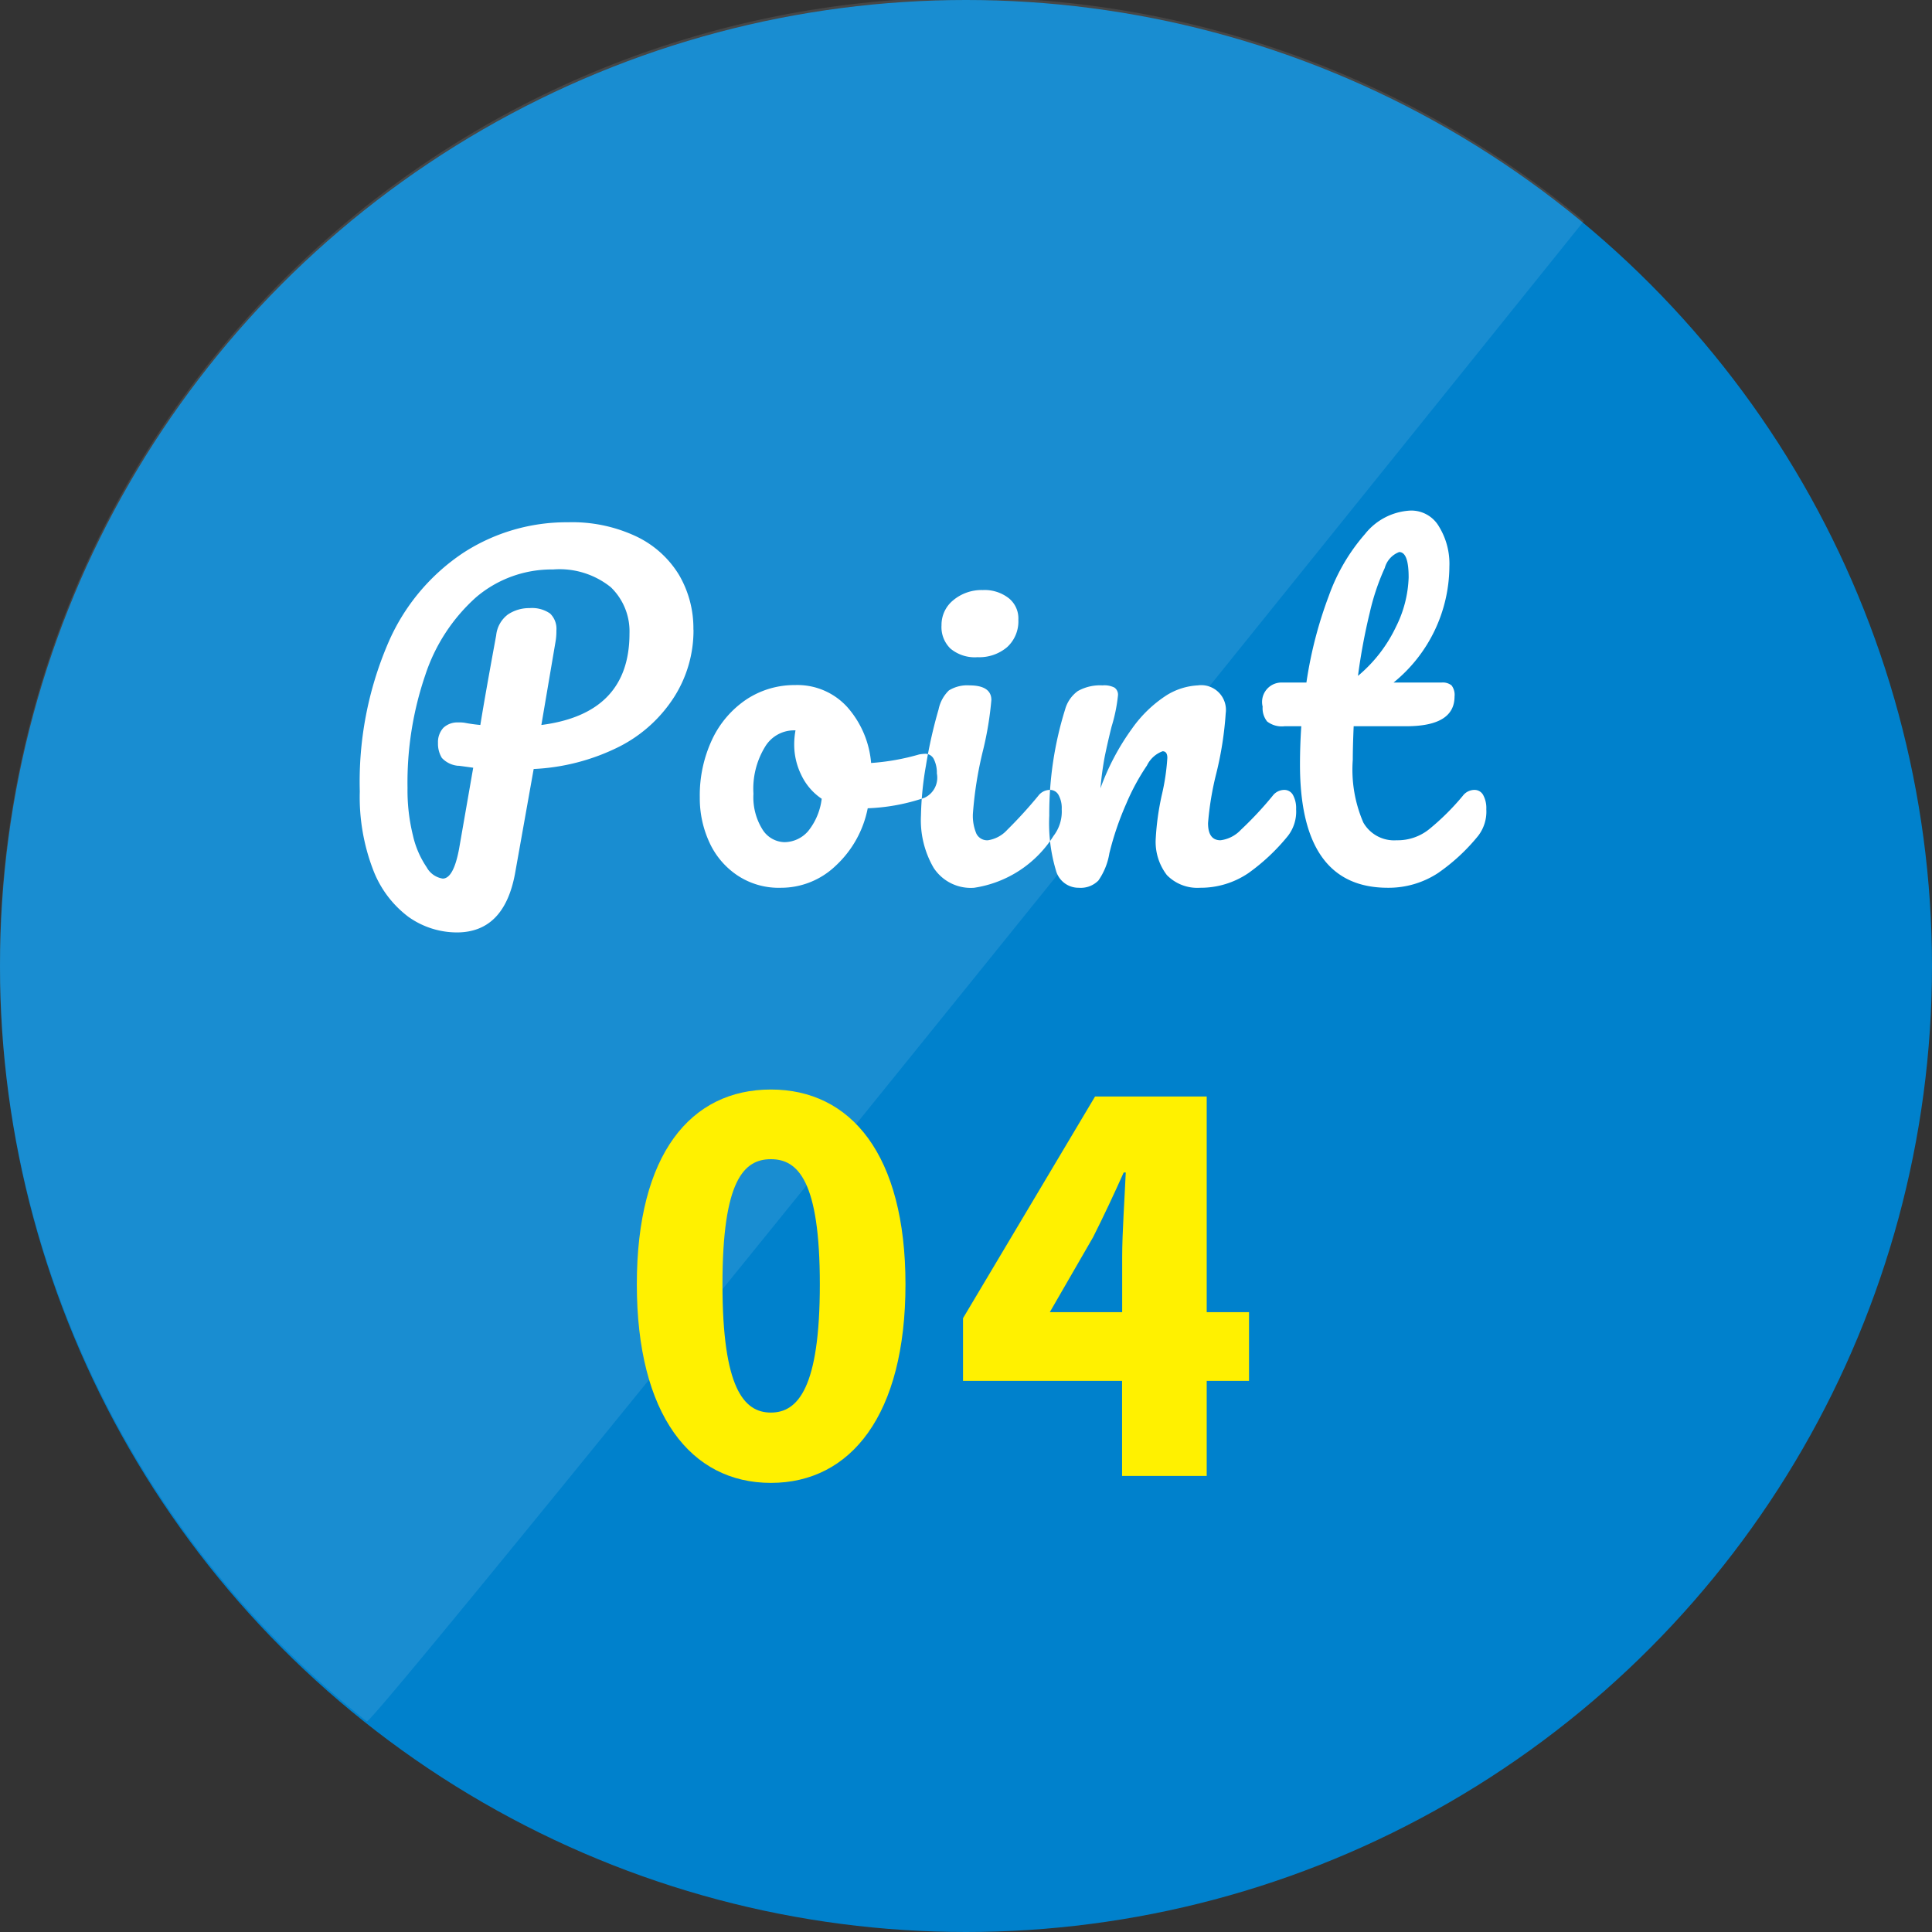 <svg xmlns="http://www.w3.org/2000/svg" width="61" height="61"><rect width="100%" height="100%" fill="#333333" stroke="none"/><g style="mix-blend-mode:multiply"><circle data-name="楕円形 1" cx="30.5" cy="30.5" r="30.5" fill="#0081cc"/><path data-name="楕円形 1" d="M11.582 54.35A30.5 30.5 0 1150.007 6.98S11.8 54.53 11.582 54.35z" opacity=".1" fill-rule="evenodd" fill="#fff"/><path data-name="4" d="M24.34 46.82c2.527 0 4.249-2.15 4.249-6.27 0-4.09-1.722-6.15-4.249-6.15s-4.233 2.03-4.233 6.15 1.706 6.27 4.233 6.27zm0-2.22c-.853 0-1.529-.77-1.529-4.05s.676-3.95 1.529-3.95 1.545.68 1.545 3.95-.692 4.05-1.545 4.05zm8.806-3.17l1.368-2.37c.338-.67.66-1.36.965-2.04h.065c-.032.76-.113 1.9-.113 2.66v1.75h-2.285zm6.293 0H38.1v-6.81h-3.525l-4.169 7v1.98h5.022v3H38.1v-3h1.336v-2.17z" fill="#fff100" fill-rule="evenodd"/><path d="M21.893 19.88a3.331 3.331 0 00-.455-1.73 3.171 3.171 0 00-1.342-1.21 4.74 4.74 0 00-2.162-.45 5.989 5.989 0 00-3.3.96 6.5 6.5 0 00-2.386 2.87 11.086 11.086 0 00-.888 4.67 6.4 6.4 0 00.42 2.47 3.338 3.338 0 001.118 1.49 2.648 2.648 0 001.525.49q1.506 0 1.844-1.89l.583-3.27a6.726 6.726 0 002.711-.71 4.439 4.439 0 001.735-1.58 3.91 3.91 0 00.6-2.11zm-4.8 3.01l.447-2.63a1.869 1.869 0 00.027-.35.668.668 0 00-.2-.54 1 1 0 00-.644-.17 1.208 1.208 0 00-.685.2.943.943 0 00-.372.66c-.217 1.18-.385 2.12-.5 2.83a5.112 5.112 0 01-.5-.07 1.1 1.1 0 00-.2-.01.645.645 0 00-.468.17.671.671 0 00-.169.48.856.856 0 00.122.47.793.793 0 00.529.25q-.069-.015.461.06l-.448 2.57q-.176.93-.515.93a.7.7 0 01-.508-.36 2.935 2.935 0 01-.434-1.01 5.909 5.909 0 01-.169-1.49 10.491 10.491 0 01.562-3.57 5.662 5.662 0 011.6-2.45 3.676 3.676 0 012.433-.88 2.584 2.584 0 011.823.56 1.933 1.933 0 01.59 1.46c0 1.69-.927 2.65-2.779 2.89zm12.119.91a1.484 1.484 0 00-.19.02 7.223 7.223 0 01-1.518.27 3.042 3.042 0 00-.739-1.75 2.125 2.125 0 00-1.661-.71 2.751 2.751 0 00-1.532.45 3.124 3.124 0 00-1.084 1.26 4.152 4.152 0 00-.393 1.84 3.316 3.316 0 00.3 1.41 2.5 2.5 0 00.874 1.04 2.354 2.354 0 001.39.4 2.49 2.49 0 001.721-.69 3.351 3.351 0 001.017-1.82 6.255 6.255 0 001.789-.33.7.7 0 00.394-.77.961.961 0 00-.095-.45.3.3 0 00-.271-.17zm-4.447 2.79a.842.842 0 01-.684-.39 1.922 1.922 0 01-.292-1.14 2.532 2.532 0 01.36-1.47 1.066 1.066 0 01.9-.53h.068a2.426 2.426 0 00-.041.44 2.172 2.172 0 00.224.97 1.86 1.86 0 00.644.75 2.007 2.007 0 01-.427 1.02 1 1 0 01-.753.35zm6.1-5.84a1.356 1.356 0 00.936-.32 1.1 1.1 0 00.352-.86.818.818 0 00-.312-.69 1.242 1.242 0 00-.813-.25 1.394 1.394 0 00-.929.32 1 1 0 00-.372.79.946.946 0 00.284.74 1.2 1.2 0 00.854.27zm-.108 7.28a3.593 3.593 0 002.508-1.64 1.254 1.254 0 00.257-.84.852.852 0 00-.1-.45.306.306 0 00-.277-.16.464.464 0 00-.366.19 14.221 14.221 0 01-.976 1.07 1.031 1.031 0 01-.61.33.379.379 0 01-.366-.21 1.44 1.44 0 01-.109-.63 11.929 11.929 0 01.325-2.02 10.469 10.469 0 00.258-1.57c0-.3-.23-.46-.691-.46a1.1 1.1 0 00-.651.16 1.159 1.159 0 00-.325.6 14.776 14.776 0 00-.4 1.78 10.158 10.158 0 00-.156 1.57 2.989 2.989 0 00.4 1.65 1.4 1.4 0 001.281.63zm3.307 0a.78.78 0 00.617-.23 2.09 2.09 0 00.346-.86 9.42 9.42 0 01.535-1.57 6.981 6.981 0 01.651-1.2.891.891 0 01.494-.45q.15 0 .15.21a6.957 6.957 0 01-.177 1.18 8.422 8.422 0 00-.189 1.36 1.72 1.72 0 00.352 1.16 1.341 1.341 0 001.044.4 2.685 2.685 0 001.525-.46 6.348 6.348 0 001.254-1.18 1.254 1.254 0 00.257-.84.862.862 0 00-.1-.45.309.309 0 00-.278-.16.464.464 0 00-.366.19 11.24 11.24 0 01-1 1.07 1.06 1.06 0 01-.644.33q-.393 0-.393-.54a9.51 9.51 0 01.258-1.56 10.868 10.868 0 00.3-1.91.781.781 0 00-.881-.88 2.065 2.065 0 00-.983.31A3.976 3.976 0 0035.745 23a7.606 7.606 0 00-1 1.89 9.946 9.946 0 01.135-1c.055-.27.127-.59.217-.95a5.1 5.1 0 00.2-.97.274.274 0 00-.109-.26.708.708 0 00-.379-.07 1.429 1.429 0 00-.78.18 1.07 1.07 0 00-.4.58 11.05 11.05 0 00-.5 3.35 5.179 5.179 0 00.21 1.73.738.738 0 00.725.55zm12.485-3.09a.464.464 0 00-.366.19 7.754 7.754 0 01-1.058 1.05 1.586 1.586 0 01-1.03.35 1.118 1.118 0 01-1.05-.56 4.213 4.213 0 01-.333-1.98c0-.26.009-.61.028-1.06h1.653c1.021 0 1.532-.31 1.532-.94a.49.49 0 00-.095-.35.444.444 0 00-.312-.09H44a4.75 4.75 0 001.762-3.66 2.25 2.25 0 00-.325-1.26 1.011 1.011 0 00-.895-.51 1.955 1.955 0 00-1.443.74 6.055 6.055 0 00-1.146 1.96 13.149 13.149 0 00-.705 2.73h-.772a.613.613 0 00-.61.76.669.669 0 00.142.47.757.757 0 00.549.15h.529c-.027.41-.041.81-.041 1.21q0 3.885 2.765 3.89a2.846 2.846 0 001.586-.46 6.076 6.076 0 001.275-1.18 1.254 1.254 0 00.257-.84.862.862 0 00-.1-.45.309.309 0 00-.278-.16zm-2.373-7.51c.2 0 .3.26.3.8a3.736 3.736 0 01-.4 1.56 4.563 4.563 0 01-1.2 1.55 18.881 18.881 0 01.373-2 7.293 7.293 0 01.474-1.41.744.744 0 01.454-.5z" fill-rule="evenodd" fill="#fff"/></g></svg>